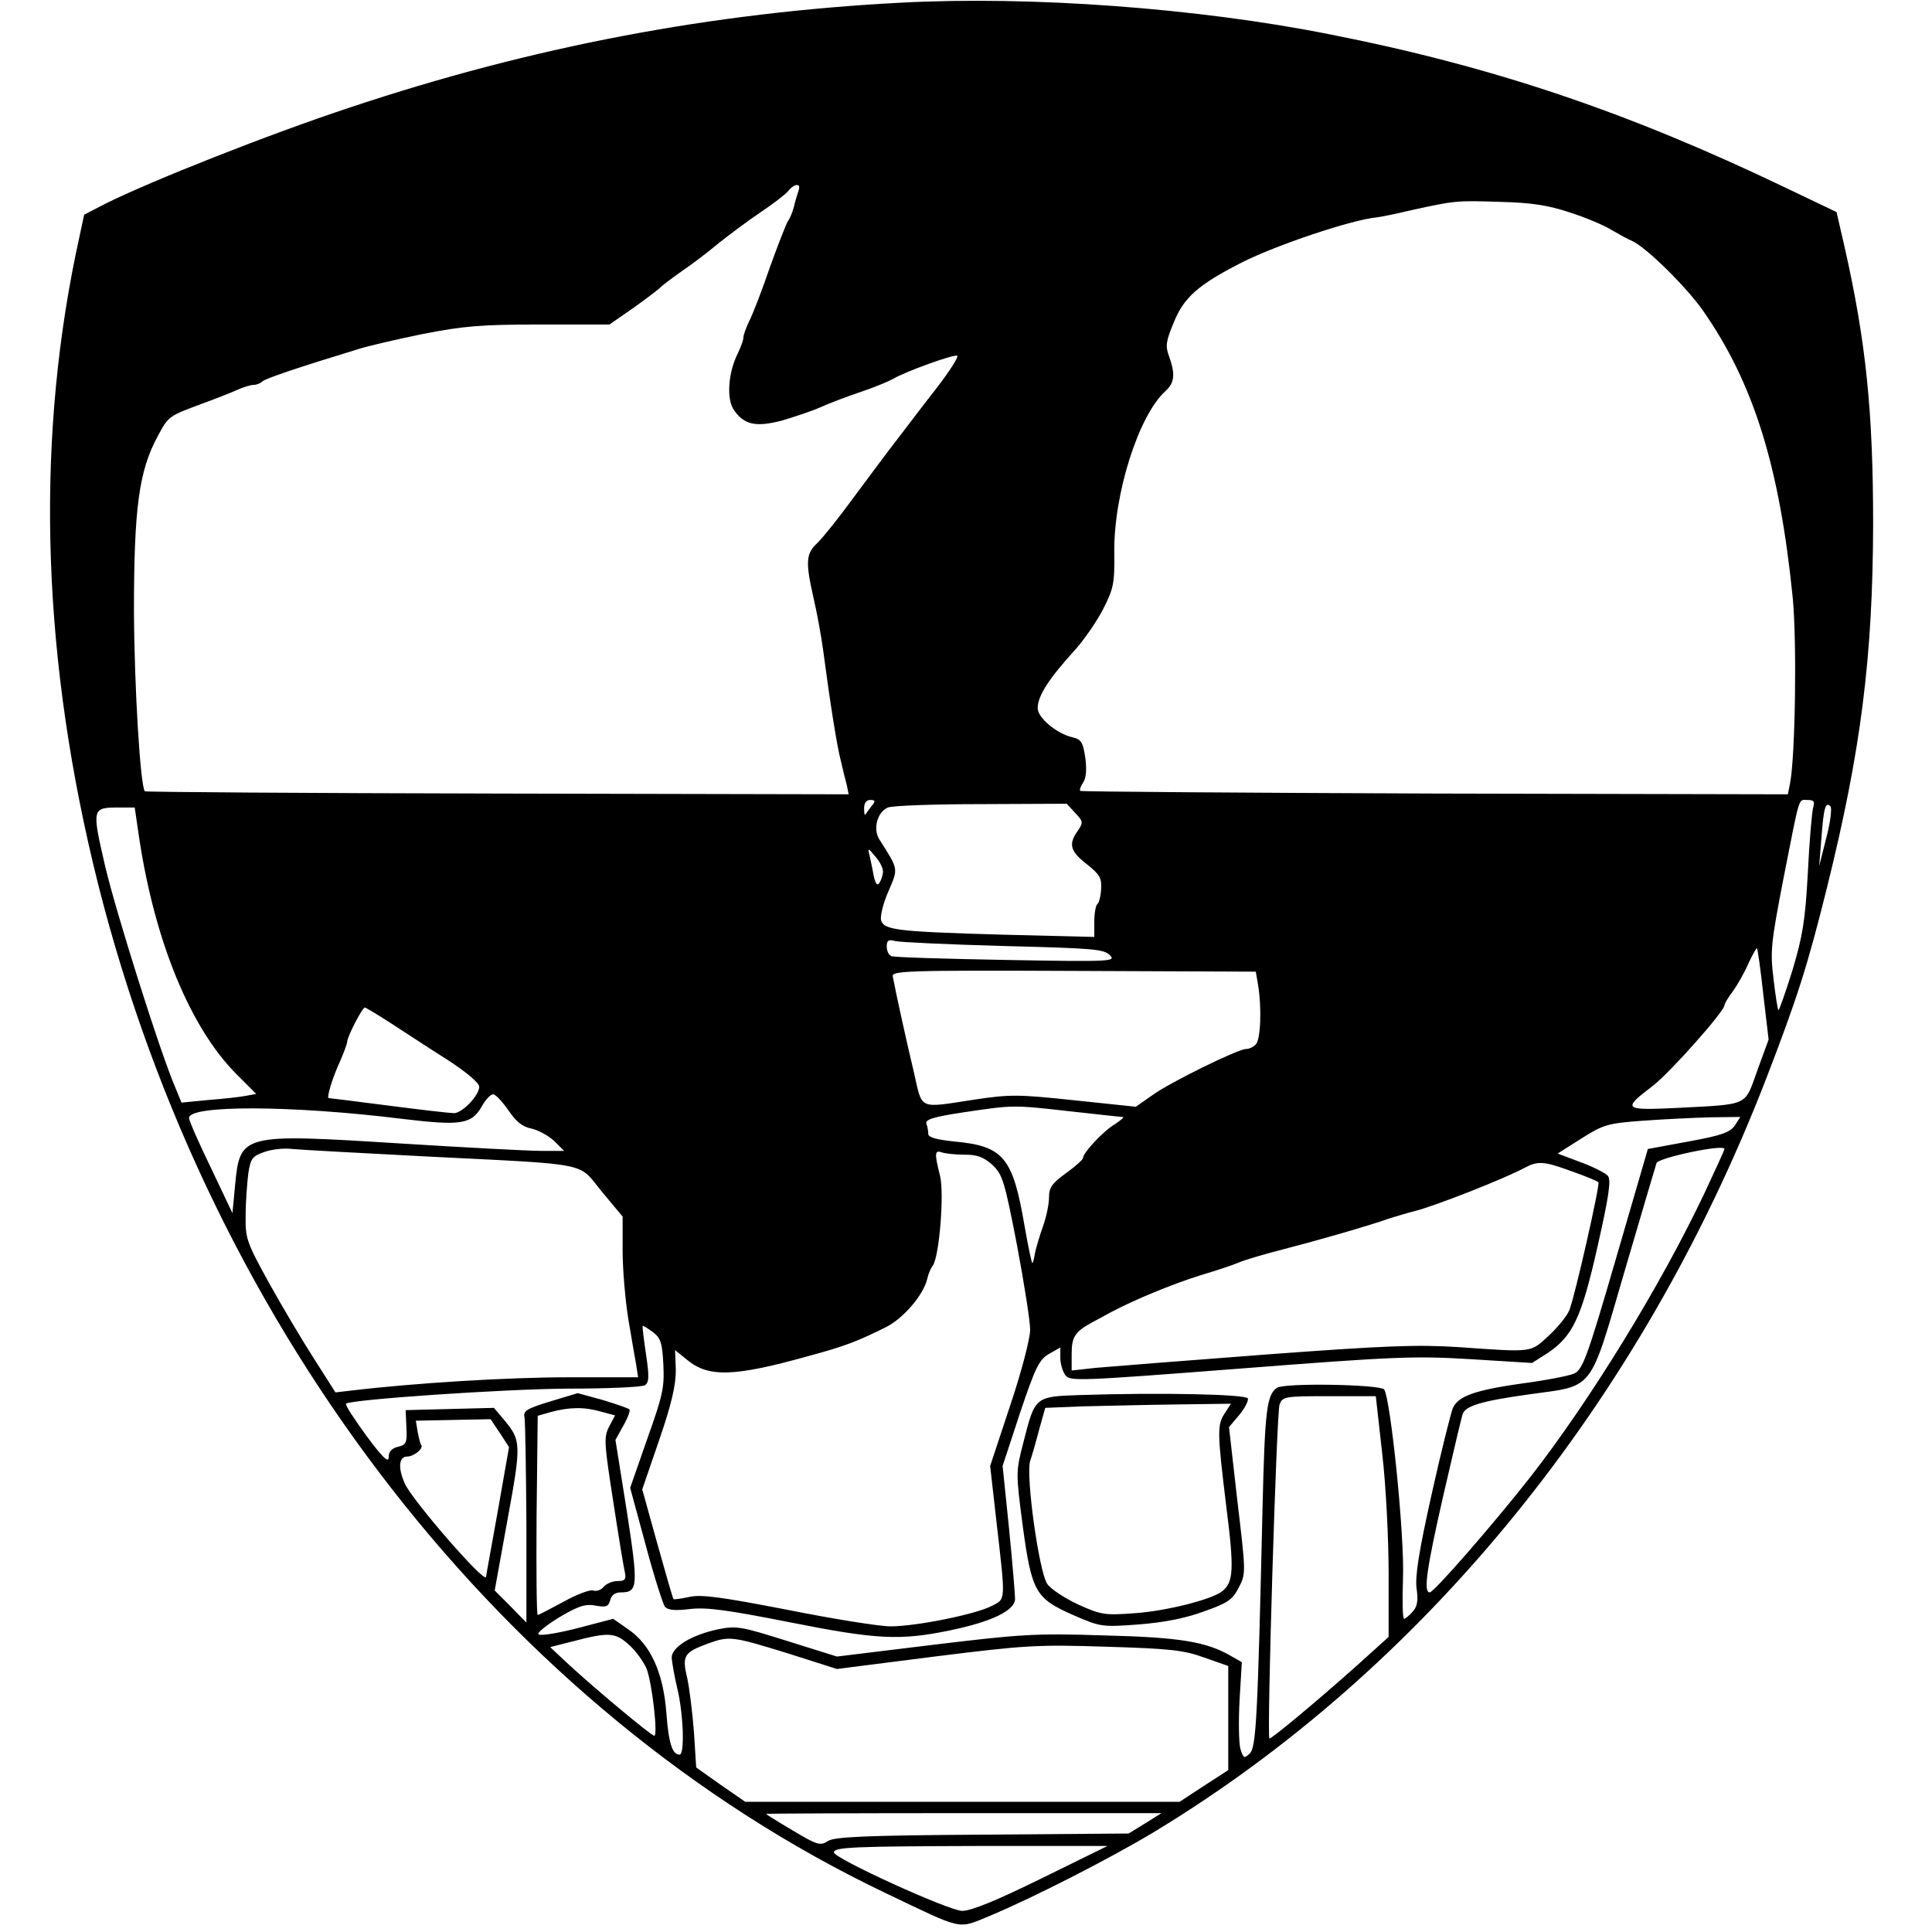 <?xml version="1.0" standalone="no"?>
<!DOCTYPE svg PUBLIC "-//W3C//DTD SVG 20010904//EN"
 "http://www.w3.org/TR/2001/REC-SVG-20010904/DTD/svg10.dtd">
<svg version="1.0" xmlns="http://www.w3.org/2000/svg"
 width="512pt" height="512pt" viewBox="0 0 512 512"
 preserveAspectRatio="xMidYMid meet">
<g transform="translate(0,512) scale(0.1,-0.1)"
fill="#000000" stroke="none">
<path d="M2390 5113 c-504 -26 -981 -117 -1463 -278 -215 -71 -525 -194 -646
-254 l-58 -30 -22 -103 c-108 -524 -88 -1085 59 -1671 301 -1192 1081 -2192
2083 -2672 216 -103 192 -98 283 -61 112 47 312 149 429 219 719 434 1293
1140 1625 1997 83 215 110 300 161 505 91 366 122 613 123 965 0 300 -19 485
-76 737 l-21 91 -136 65 c-417 200 -775 321 -1207 406 -351 70 -793 102 -1134
84z m-274 -499 c-3 -9 -9 -28 -12 -42 -4 -15 -11 -32 -16 -38 -4 -6 -26 -62
-48 -123 -21 -62 -46 -126 -55 -143 -8 -17 -15 -36 -15 -43 0 -7 -7 -25 -15
-42 -25 -50 -30 -119 -11 -148 27 -41 59 -48 130 -29 33 10 79 25 101 35 22
10 69 28 105 40 36 12 74 28 85 34 33 20 166 68 172 62 3 -4 -21 -41 -53 -83
-33 -42 -80 -104 -106 -138 -26 -33 -78 -104 -117 -156 -38 -52 -81 -106 -95
-119 -30 -28 -32 -49 -10 -146 9 -38 20 -99 25 -135 19 -144 37 -257 47 -295
5 -22 12 -51 16 -65 l5 -25 -931 2 c-512 1 -932 4 -934 6 -12 12 -28 274 -29
477 0 273 13 372 63 464 29 54 29 53 117 86 33 12 74 28 92 36 17 8 37 14 45
14 8 0 18 4 23 9 9 8 88 35 255 86 25 8 102 26 171 40 108 21 153 25 310 25
l184 0 65 45 c35 25 66 49 70 53 3 4 28 23 55 42 28 19 73 53 100 76 28 22 77
59 110 81 34 23 67 48 74 57 17 21 35 21 27 0z m2044 -57 c41 -13 91 -34 110
-46 19 -11 44 -25 56 -30 36 -16 142 -120 187 -184 134 -192 203 -412 238
-762 11 -113 7 -415 -7 -490 l-6 -30 -935 2 c-515 2 -938 5 -940 7 -3 2 1 13
8 23 8 13 9 36 5 66 -6 40 -11 48 -34 53 -42 10 -92 52 -92 77 0 33 29 78 101
157 22 25 55 72 72 105 28 55 31 68 30 150 -2 155 64 364 136 429 24 22 26 45
9 92 -10 27 -8 40 12 88 27 68 65 101 180 160 93 47 293 114 359 120 9 1 50 9
91 19 115 25 118 26 235 22 84 -2 128 -9 185 -28z m-1851 -1574 c-7 -10 -15
-20 -16 -22 -2 -2 -3 5 -3 17 0 14 6 22 16 22 14 0 15 -3 3 -17z m2496 -3 c-3
-11 -10 -88 -14 -172 -7 -130 -14 -169 -41 -260 -19 -60 -35 -106 -37 -105 -2
2 -8 39 -13 83 -9 73 -7 93 26 264 45 228 39 210 64 210 17 0 20 -4 15 -20z
m-1956 -14 c22 -23 22 -26 7 -48 -25 -35 -20 -54 24 -88 35 -28 40 -37 38 -67
-1 -19 -6 -37 -10 -39 -4 -3 -8 -24 -8 -46 l0 -41 -242 6 c-279 8 -315 12
-323 38 -3 9 5 44 19 76 27 63 28 57 -24 139 -17 28 -5 72 23 84 12 5 124 9
248 9 l226 1 22 -24z m1991 -66 l-19 -75 6 75 c6 81 11 96 24 83 4 -4 0 -42
-11 -83z m-4471 -2 c42 -276 136 -502 257 -624 l53 -53 -27 -5 c-15 -3 -59 -8
-99 -11 l-72 -7 -16 39 c-40 92 -156 460 -186 586 -36 156 -36 157 37 157 l41
0 12 -82z m1971 -87 c0 -9 -4 -22 -9 -30 -6 -10 -11 -4 -16 20 -3 19 -9 43
-11 54 -5 18 -3 18 15 -4 12 -13 21 -31 21 -40z m319 -198 c235 -6 266 -8 282
-24 17 -17 7 -18 -274 -13 -161 3 -298 7 -304 10 -7 2 -13 13 -13 25 0 17 4
20 23 15 12 -3 141 -9 286 -13z m2014 -129 l14 -119 -30 -82 c-34 -95 -20 -89
-210 -99 -146 -7 -149 -4 -66 59 46 36 189 197 189 213 0 4 10 21 23 38 12 17
31 50 41 74 11 23 21 41 22 39 2 -2 10 -57 17 -123z m-1339 26 c10 -60 7 -145
-6 -158 -7 -7 -18 -12 -26 -12 -21 0 -203 -89 -249 -123 l-43 -30 -162 17
c-150 16 -171 16 -265 2 -151 -23 -138 -29 -161 72 -19 79 -48 211 -56 254 -4
15 31 17 479 15 l483 -2 6 -35z m-2296 -103 c37 -24 104 -68 150 -97 49 -32
82 -60 82 -70 0 -23 -45 -70 -67 -70 -10 0 -88 9 -173 20 -85 11 -157 20 -159
20 -6 0 10 54 30 97 10 23 19 47 19 52 0 13 40 91 47 91 2 0 34 -19 71 -43z
m309 -229 c21 -31 37 -44 62 -49 18 -4 45 -19 60 -33 l26 -26 -60 0 c-33 0
-204 9 -379 20 -416 26 -420 25 -433 -111 l-7 -74 -57 120 c-32 66 -58 125
-58 132 -2 35 273 34 564 -2 158 -19 185 -15 213 35 9 16 22 30 29 30 6 0 24
-19 40 -42z m1488 -3 c72 -8 135 -15 140 -15 6 0 -4 -8 -20 -19 -31 -18 -85
-76 -85 -90 0 -4 -20 -22 -45 -40 -37 -27 -45 -38 -45 -64 0 -18 -7 -52 -16
-77 -9 -25 -18 -56 -21 -70 -2 -13 -5 -26 -7 -27 -2 -2 -11 43 -21 99 -31 182
-56 211 -187 223 -47 5 -68 11 -68 20 0 7 -2 20 -5 27 -4 11 18 18 97 30 134
20 132 20 283 3z m1763 -37 c-13 -19 -35 -27 -123 -43 l-108 -20 -85 -292
c-76 -262 -88 -292 -110 -303 -14 -6 -75 -18 -136 -26 -128 -18 -172 -34 -186
-66 -5 -13 -31 -115 -56 -228 -34 -152 -44 -217 -40 -249 5 -33 2 -49 -11 -63
-9 -10 -19 -18 -22 -18 -4 0 -5 47 -3 105 5 113 -33 480 -50 503 -12 13 -264
18 -284 4 -27 -18 -32 -61 -38 -312 -13 -565 -17 -640 -34 -657 -15 -14 -17
-13 -25 13 -4 16 -5 74 -2 129 l6 100 -28 16 c-65 38 -134 50 -338 55 -183 6
-221 3 -453 -25 l-254 -31 -131 41 c-124 39 -135 41 -185 31 -70 -15 -122 -47
-122 -75 1 -12 7 -49 15 -82 16 -66 20 -175 6 -175 -19 0 -29 29 -35 110 -8
107 -42 182 -101 222 l-40 28 -95 -25 c-52 -13 -98 -21 -103 -16 -4 4 21 24
55 45 51 30 69 36 96 31 28 -5 34 -3 39 14 3 14 14 21 28 21 46 0 47 15 16
216 l-30 188 21 38 c12 21 19 40 16 43 -3 3 -35 14 -71 25 l-66 18 -73 -22
c-62 -19 -72 -25 -68 -42 2 -10 4 -137 5 -281 l0 -263 -42 43 -42 42 34 188
c37 201 36 210 -9 264 l-27 32 -117 -3 -117 -3 2 -45 c2 -41 0 -47 -22 -52
-17 -4 -25 -13 -25 -28 0 -16 -16 -1 -59 57 -32 44 -57 82 -54 85 10 11 418
39 588 40 105 0 196 4 204 9 11 7 12 22 3 82 -6 40 -10 74 -9 75 1 2 13 -6 27
-16 21 -16 25 -28 28 -87 3 -61 -2 -82 -43 -197 l-45 -129 41 -151 c22 -83 46
-157 51 -164 8 -9 27 -11 67 -6 44 5 101 -3 263 -35 231 -46 293 -49 424 -22
112 23 174 53 174 84 0 12 -7 96 -16 187 l-17 165 46 140 c41 122 51 142 77
157 l30 17 0 -28 c0 -15 6 -35 13 -45 12 -17 34 -16 462 17 411 32 464 34 613
25 l162 -10 41 26 c67 45 90 93 133 284 30 133 36 175 27 186 -6 7 -39 24 -72
36 l-61 23 63 40 c59 37 69 40 163 47 56 4 136 8 180 9 l78 1 -14 -22z m-3463
-83 c438 -22 395 -14 460 -93 l55 -66 0 -90 c0 -50 7 -131 15 -181 8 -49 18
-105 21 -122 l5 -33 -187 0 c-158 0 -404 -15 -572 -35 l-43 -5 -56 88 c-31 48
-85 139 -120 202 -60 109 -63 118 -62 180 0 36 4 85 7 110 6 40 11 46 42 57
19 7 53 11 75 8 22 -2 184 -11 360 -20z m3435 20 c0 -3 -24 -55 -53 -117 -115
-243 -302 -548 -462 -753 -99 -126 -255 -305 -266 -305 -17 0 -9 60 36 257 25
109 48 206 51 215 7 22 48 35 178 53 172 24 157 3 251 325 44 151 83 281 85
288 6 14 180 51 180 37z m-2014 -15 c34 0 50 -6 74 -27 27 -26 32 -42 65 -212
19 -101 35 -202 35 -225 0 -23 -23 -112 -53 -201 l-53 -160 17 -150 c24 -210
25 -202 -13 -221 -42 -22 -200 -54 -268 -54 -30 0 -154 20 -274 44 -176 34
-228 41 -259 34 -22 -5 -41 -7 -42 -6 -2 2 -21 68 -43 147 l-40 144 45 131
c33 96 44 145 44 185 l-2 53 31 -25 c57 -48 125 -46 325 10 93 25 129 39 203
76 46 23 99 85 109 127 3 14 10 30 15 36 17 23 31 191 19 239 -15 59 -14 68 5
61 9 -3 35 -6 60 -6z m1609 -44 c37 -13 68 -26 71 -29 5 -5 -62 -301 -77 -339
-6 -15 -31 -46 -55 -68 -49 -45 -39 -44 -239 -30 -108 7 -194 4 -515 -20 -212
-16 -413 -32 -447 -35 l-63 -7 0 45 c0 44 9 58 55 83 11 6 34 18 50 27 60 32
162 74 235 97 41 12 89 28 105 35 17 7 68 22 115 34 82 21 223 61 285 83 17 5
46 14 66 19 49 12 238 86 289 114 36 19 51 18 125 -9z m-502 -748 c10 -85 17
-227 17 -320 l0 -166 -82 -74 c-104 -93 -231 -199 -234 -195 -7 7 19 865 27
885 8 21 13 22 132 22 l123 0 17 -152z m-2070 111 l37 -10 -16 -30 c-14 -28
-13 -43 11 -197 14 -92 28 -177 31 -189 4 -19 0 -23 -20 -23 -13 0 -29 -7 -36
-15 -7 -9 -20 -13 -28 -10 -8 3 -43 -10 -79 -30 -35 -19 -66 -35 -68 -35 -3 0
-4 119 -3 264 l3 264 35 10 c48 13 88 14 133 1z m-268 -57 l24 -37 -29 -165
c-16 -90 -31 -171 -32 -179 -4 -18 -196 204 -215 247 -19 42 -16 72 6 72 18 0
45 22 37 31 -2 2 -6 18 -9 34 l-5 30 99 2 99 2 25 -37z m342 -561 c18 -16 38
-44 46 -62 15 -36 31 -179 21 -179 -8 0 -160 127 -228 190 l-48 45 63 16 c92
24 110 23 146 -10z m419 -22 l132 -42 259 33 c241 30 271 32 455 26 168 -5
206 -9 260 -29 l63 -22 0 -138 0 -138 -65 -42 -64 -42 -576 0 -575 0 -65 45
-65 46 -6 94 c-4 52 -12 117 -18 144 -14 58 -8 67 54 90 58 21 65 20 211 -25z
m949 -451 l-44 -27 -388 -3 c-315 -2 -392 -6 -409 -17 -20 -13 -28 -11 -93 28
-39 23 -71 43 -71 44 0 1 236 2 524 2 l524 0 -43 -27z m-275 -146 c-120 -59
-186 -86 -210 -86 -35 0 -340 139 -340 155 0 14 51 16 390 17 l335 0 -175 -86z"/>
<path d="M2863 1423 c-121 -4 -120 -4 -151 -126 -20 -77 -20 -80 -2 -218 24
-178 34 -195 134 -239 73 -32 77 -32 173 -25 65 5 123 16 172 34 65 23 77 31
94 64 19 37 19 38 -4 231 l-22 194 27 32 c15 18 25 38 23 44 -4 11 -228 16
-444 9z m383 -48 c-21 -31 -20 -52 4 -249 21 -165 19 -199 -11 -223 -28 -22
-147 -52 -230 -58 -81 -6 -90 -5 -152 23 -36 17 -73 41 -82 55 -22 34 -57 288
-45 325 5 15 16 53 24 84 l16 57 98 4 c53 1 164 4 246 5 l148 2 -16 -25z"/>
</g>
</svg>
